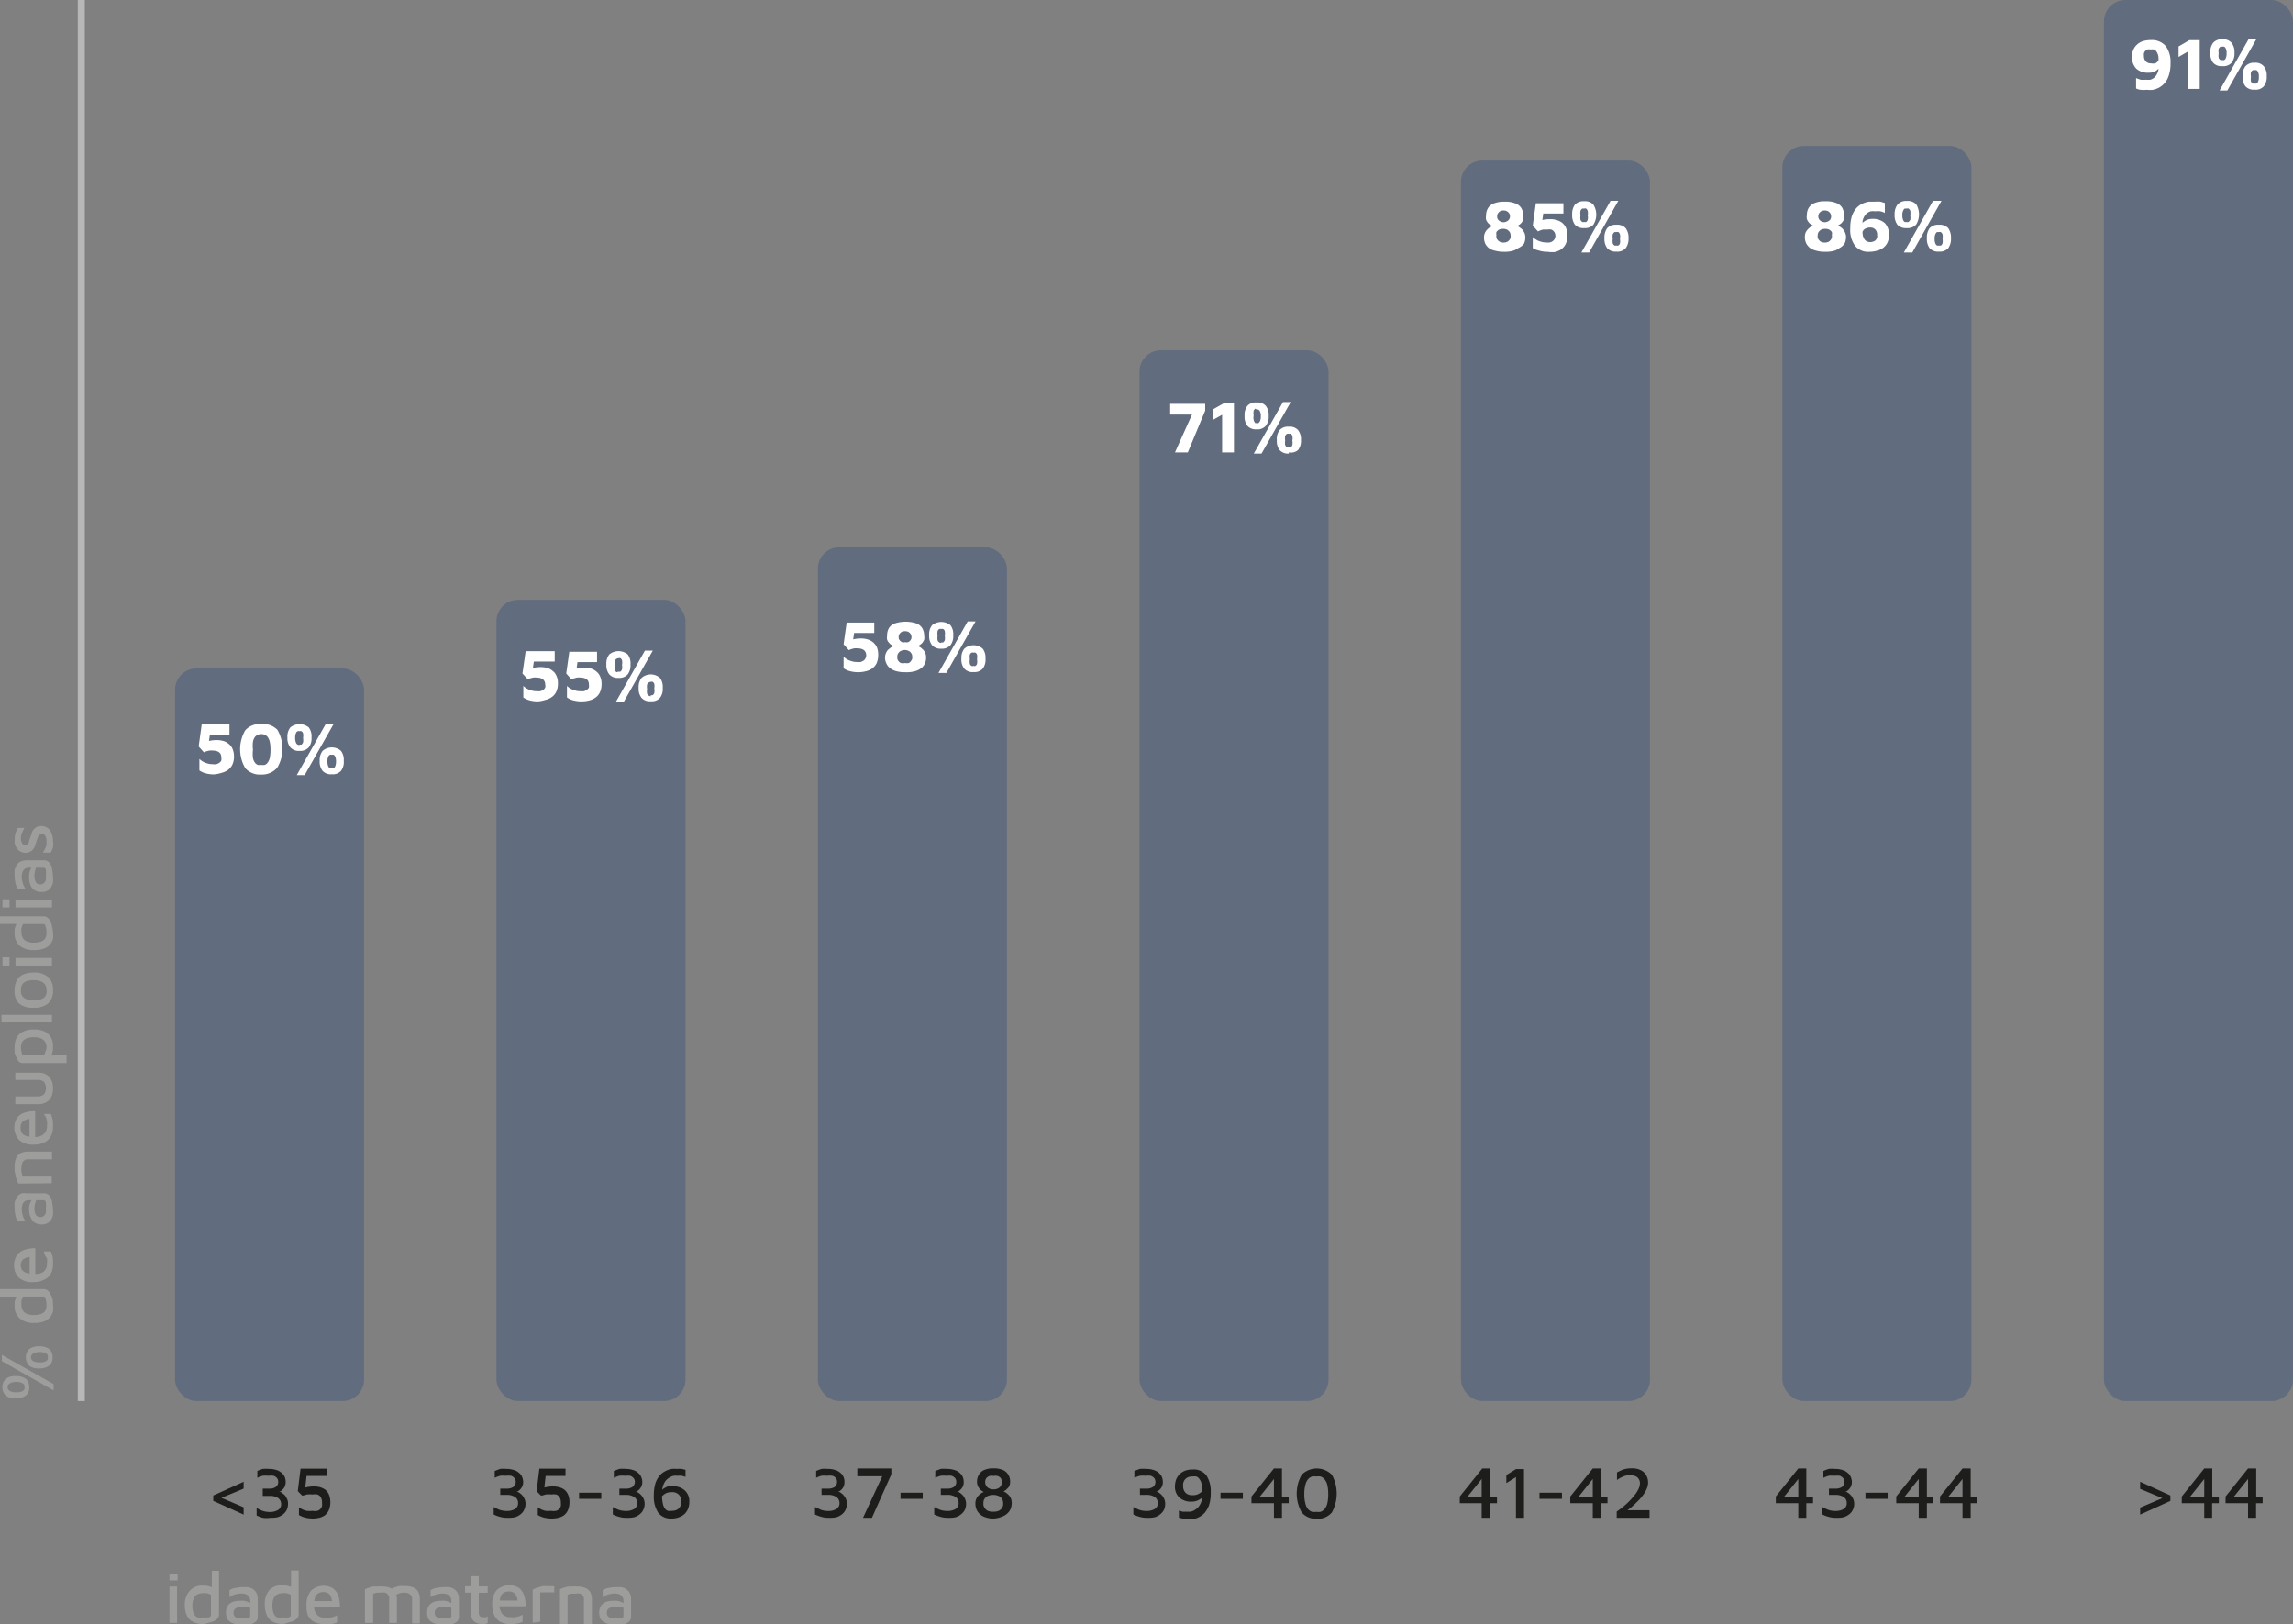<svg xmlns="http://www.w3.org/2000/svg" viewBox="0 0 157.08 111.28"><rect x="0" y="0" width="157.08" height="111.28" fill="#808080" stroke="none"/><defs><style>.cls-1{fill:#616c7e;}.cls-2{fill:#b7b7b7;}.cls-3{fill:#1d1d1b;}.cls-4{fill:#9d9d9c;}.cls-5{fill:#fff;}</style></defs><g id="Camada_2" data-name="Camada 2"><g id="Camada_1-2" data-name="Camada 1"><rect class="cls-1" x="11.99" y="45.8" width="12.95" height="50.2" rx="1.47"></rect><rect class="cls-2" x="5.33" width="0.48" height="96"></rect><rect class="cls-1" x="34.01" y="41.1" width="12.95" height="54.9" rx="1.47"></rect><rect class="cls-1" x="56.03" y="37.5" width="12.95" height="58.5" rx="1.47"></rect><rect class="cls-1" x="78.06" y="24" width="12.95" height="72" rx="1.47"></rect><rect class="cls-1" x="100.08" y="11" width="12.95" height="85" rx="1.47"></rect><rect class="cls-1" x="122.1" y="10" width="12.95" height="86" rx="1.47"></rect><rect class="cls-1" x="144.13" width="12.95" height="96" rx="1.47"></rect><path class="cls-3" d="M16.69,103.78l-2.08-.94v-.37l2.08-.94V102l-1.52.63,1.52.65Z"></path><path class="cls-3" d="M18.51,104A1.7,1.7,0,0,1,18,104a2.61,2.61,0,0,1-.42-.16v-.51a3.71,3.71,0,0,0,.4.19,1.53,1.53,0,0,0,.49.08,1.06,1.06,0,0,0,.58-.14.44.44,0,0,0,.21-.4.5.5,0,0,0-.2-.41,1,1,0,0,0-.61-.15H18V102h.43a.76.76,0,0,0,.47-.12.41.41,0,0,0,.16-.34.42.42,0,0,0-.08-.26.6.6,0,0,0-.24-.16,1.25,1.25,0,0,0-.36,0,1.6,1.6,0,0,0-.39,0,1.78,1.78,0,0,0-.36.14v-.47a2.61,2.61,0,0,1,.37-.14,2,2,0,0,1,.43,0,1.49,1.49,0,0,1,.49.07.89.89,0,0,1,.36.19.74.74,0,0,1,.22.28.86.86,0,0,1,.07.36.65.65,0,0,1-.06.29.46.46,0,0,1-.14.21.58.58,0,0,1-.15.13l-.1,0,.14.07.21.16a.91.91,0,0,1,.18.27.68.68,0,0,1,.08.36,1,1,0,0,1-.08.4,1,1,0,0,1-.24.31,1.17,1.17,0,0,1-.4.21A2.06,2.06,0,0,1,18.51,104Z"></path><path class="cls-3" d="M21.45,104.05a2.34,2.34,0,0,1-.57-.07,1.71,1.71,0,0,1-.4-.17v-.53l.21.13a1.58,1.58,0,0,0,.31.11,1.64,1.64,0,0,0,.4,0,.84.84,0,0,0,.34,0,.44.44,0,0,0,.22-.14.5.5,0,0,0,.1-.19.89.89,0,0,0,0-.22.7.7,0,0,0-.09-.39.43.43,0,0,0-.24-.18,1.12,1.12,0,0,0-.32,0,2.09,2.09,0,0,0-.38,0l-.24.07-.1,0-.29-.3.19-1.54h1.79v.5H21l-.11,1-.43,0a1.46,1.46,0,0,1,.47-.21,2.25,2.25,0,0,1,.6-.07,1.74,1.74,0,0,1,.39.05,1.19,1.19,0,0,1,.36.17.85.85,0,0,1,.25.33,1.35,1.35,0,0,1,.1.53,1.3,1.3,0,0,1-.11.56.91.91,0,0,1-.27.34,1.13,1.13,0,0,1-.39.17A2.1,2.1,0,0,1,21.45,104.05Z"></path><path class="cls-4" d="M11.61,108.29v-.47h.56v.47Zm0,2.91v-2.49h.52v2.49Z"></path><path class="cls-4" d="M13.9,111.28a1.63,1.63,0,0,1-.45-.06,1.16,1.16,0,0,1-.4-.2,1,1,0,0,1-.29-.42,1.84,1.84,0,0,1-.1-.68A1.37,1.37,0,0,1,13,109a1.07,1.07,0,0,1,.88-.35l.23,0a1.74,1.74,0,0,1,.29.07.9.9,0,0,1,.24.12l-.13.18v-1.39H15v3a.45.45,0,0,1-.1.27.88.88,0,0,1-.26.19,1.79,1.79,0,0,1-.35.1A1.55,1.55,0,0,1,13.9,111.28Zm0-.46a1.48,1.48,0,0,0,.39,0c.1,0,.16-.09.16-.15v-1.39a1,1,0,0,0-.28-.11,1,1,0,0,0-.28,0,.79.79,0,0,0-.4.1.56.56,0,0,0-.23.29,1.19,1.19,0,0,0-.08.46,1.58,1.58,0,0,0,.06.45.57.57,0,0,0,.22.32A.7.7,0,0,0,13.91,110.82Z"></path><path class="cls-4" d="M16.5,111.28a1.5,1.5,0,0,1-.37,0,1,1,0,0,1-.33-.13.69.69,0,0,1-.24-.24,1,1,0,0,1-.08-.4.83.83,0,0,1,.11-.46.68.68,0,0,1,.31-.27,1.22,1.22,0,0,1,.49-.09,1.72,1.72,0,0,1,.34,0,1,1,0,0,1,.28.09,1,1,0,0,1,.21.11l.05.35a1.13,1.13,0,0,0-.29-.13,1.75,1.75,0,0,0-.4,0,.78.78,0,0,0-.44.1.34.34,0,0,0-.14.3.32.32,0,0,0,.08.24.6.6,0,0,0,.21.14,1.26,1.26,0,0,0,.27,0,2.19,2.19,0,0,0,.44,0,.18.18,0,0,0,.14-.19v-1a.47.47,0,0,0-.16-.38.7.7,0,0,0-.46-.13,1.68,1.68,0,0,0-.43.07,1.07,1.07,0,0,0-.37.19v-.49a.93.93,0,0,1,.4-.15,2.6,2.6,0,0,1,.56-.06l.28,0a.92.92,0,0,1,.27.08.82.82,0,0,1,.22.16.76.76,0,0,1,.15.23.88.88,0,0,1,.06.33v1.2a.45.45,0,0,1-.16.38.78.78,0,0,1-.41.18A3.42,3.42,0,0,1,16.5,111.28Z"></path><path class="cls-4" d="M19.38,111.28a1.74,1.74,0,0,1-.45-.06,1.16,1.16,0,0,1-.4-.2,1,1,0,0,1-.28-.42,1.82,1.82,0,0,1-.11-.68,1.43,1.43,0,0,1,.29-.94,1.09,1.09,0,0,1,.88-.35l.24,0a1.64,1.64,0,0,1,.28.07.83.83,0,0,1,.25.12l-.14.18v-1.39h.52v3a.39.39,0,0,1-.1.27.82.82,0,0,1-.25.19,2,2,0,0,1-.35.1A1.69,1.69,0,0,1,19.38,111.28Zm0-.46a1.4,1.4,0,0,0,.38,0c.11,0,.16-.09.16-.15v-1.39a1,1,0,0,0-.27-.11,1,1,0,0,0-.28,0,.83.83,0,0,0-.41.1.61.61,0,0,0-.23.29,1.2,1.2,0,0,0-.07.46,1.58,1.58,0,0,0,.06.45.6.6,0,0,0,.21.32A.75.75,0,0,0,19.4,110.82Z"></path><path class="cls-4" d="M22.16,111.28a1.36,1.36,0,0,1-.65-.15,1,1,0,0,1-.42-.45A1.68,1.68,0,0,1,21,110a1.46,1.46,0,0,1,.3-1,1.27,1.27,0,0,1,1.52-.16,1.08,1.08,0,0,1,.36.51,2.37,2.37,0,0,1,.11.75h-2v-.39h1.59l-.13.12a.93.93,0,0,0-.16-.56.55.55,0,0,0-.45-.18.59.59,0,0,0-.34.09.46.46,0,0,0-.22.28,1.86,1.86,0,0,0-.07.54.94.94,0,0,0,.2.64.74.74,0,0,0,.57.21,1.66,1.66,0,0,0,.32,0l.27-.07.22-.1v.49a2.09,2.09,0,0,1-.4.12A2.46,2.46,0,0,1,22.16,111.28Z"></path><path class="cls-4" d="M27.19,109.54v1.66h-.53v-1.59a1.1,1.1,0,0,0,0-.18.46.46,0,0,0-.27-.3.84.84,0,0,0-.3,0l-.27,0-.26.07v2H25v-2.3a1.45,1.45,0,0,1,.25-.1,2.46,2.46,0,0,1,.29-.09l.32,0a1.62,1.62,0,0,1,.31,0,1.35,1.35,0,0,1,.57.1.63.63,0,0,1,.33.29A1.13,1.13,0,0,1,27.19,109.54Zm-.6-.51a1.38,1.38,0,0,1,.35-.22,2.67,2.67,0,0,1,.4-.13,1.9,1.9,0,0,1,.41,0,1.35,1.35,0,0,1,.57.1.63.63,0,0,1,.33.29,1.13,1.13,0,0,1,.11.51v1.66h-.53v-1.59a1.1,1.1,0,0,0,0-.18.46.46,0,0,0-.27-.3,1,1,0,0,0-.57,0,1.23,1.23,0,0,0-.26.12Z"></path><path class="cls-4" d="M30.28,111.28a1.5,1.5,0,0,1-.37,0,1,1,0,0,1-.33-.13.69.69,0,0,1-.24-.24,1,1,0,0,1-.08-.4.83.83,0,0,1,.11-.46.63.63,0,0,1,.31-.27,1.22,1.22,0,0,1,.49-.09,1.72,1.72,0,0,1,.34,0,1,1,0,0,1,.28.09,1,1,0,0,1,.21.11l.05.35a1.13,1.13,0,0,0-.29-.13,1.75,1.75,0,0,0-.4,0,.78.78,0,0,0-.44.1.34.34,0,0,0-.14.3.32.32,0,0,0,.08.24.6.6,0,0,0,.21.14,1.26,1.26,0,0,0,.27,0,2.19,2.19,0,0,0,.44,0,.18.18,0,0,0,.14-.19v-1a.47.47,0,0,0-.16-.38.7.7,0,0,0-.46-.13,1.68,1.68,0,0,0-.43.07,1.07,1.07,0,0,0-.37.19v-.49a.93.93,0,0,1,.4-.15,2.6,2.6,0,0,1,.56-.06l.28,0a.92.92,0,0,1,.27.08.82.82,0,0,1,.22.16.76.76,0,0,1,.15.23.88.88,0,0,1,.06.33v1.2a.45.45,0,0,1-.16.38.82.82,0,0,1-.41.18A3.42,3.42,0,0,1,30.28,111.28Z"></path><path class="cls-4" d="M33,111.27a.77.77,0,0,1-.54-.18.69.69,0,0,1-.2-.53v-1.43h-.4v-.44h.4V108h.54v.7h.61v.44h-.61v1.32a.49.49,0,0,0,.06.27.31.31,0,0,0,.24.08.52.52,0,0,0,.17,0,.35.35,0,0,0,.14-.06v.47l-.2.06Z"></path><path class="cls-4" d="M34.93,111.28a1.36,1.36,0,0,1-.65-.15,1,1,0,0,1-.42-.45,1.68,1.68,0,0,1-.14-.72,1.46,1.46,0,0,1,.3-1,1.27,1.27,0,0,1,1.52-.16,1.08,1.08,0,0,1,.36.51,2.37,2.37,0,0,1,.11.75H34v-.39h1.59l-.13.12a.93.93,0,0,0-.16-.56.55.55,0,0,0-.45-.18.59.59,0,0,0-.34.09.46.46,0,0,0-.22.28,1.86,1.86,0,0,0-.07.54.94.94,0,0,0,.2.64.74.74,0,0,0,.57.21,1.66,1.66,0,0,0,.32,0l.27-.07.22-.1v.49a2.09,2.09,0,0,1-.4.12A2.46,2.46,0,0,1,34.93,111.28Z"></path><path class="cls-4" d="M36.49,111.2v-2.28l.24-.11.41-.12a2.63,2.63,0,0,1,.49,0,.59.59,0,0,1,.2,0l.14,0v.42l-.24,0h-.25l-.25,0-.22,0v2Z"></path><path class="cls-4" d="M38.36,108.9a1.33,1.33,0,0,1,.24-.1l.3-.09.31,0a1.67,1.67,0,0,1,.31,0,1.37,1.37,0,0,1,.58.1.69.69,0,0,1,.34.29,1.13,1.13,0,0,1,.11.51v1.66H40v-1.59a1.1,1.1,0,0,0,0-.18.46.46,0,0,0-.27-.3.84.84,0,0,0-.3,0l-.28,0-.27.07v2h-.52Z"></path><path class="cls-4" d="M42.07,111.28a1.5,1.5,0,0,1-.37,0,1,1,0,0,1-.33-.13.69.69,0,0,1-.24-.24,1,1,0,0,1-.08-.4.83.83,0,0,1,.11-.46.63.63,0,0,1,.31-.27,1.22,1.22,0,0,1,.49-.09,1.72,1.72,0,0,1,.34,0,1,1,0,0,1,.28.09,1,1,0,0,1,.21.11l.05.35a1.13,1.13,0,0,0-.29-.13,1.75,1.75,0,0,0-.4,0,.78.78,0,0,0-.44.1.34.34,0,0,0-.14.3.32.32,0,0,0,.08.24.6.6,0,0,0,.21.14,1.26,1.26,0,0,0,.27,0,2.19,2.19,0,0,0,.44,0,.18.18,0,0,0,.14-.19v-1a.47.47,0,0,0-.16-.38.7.7,0,0,0-.46-.13,1.68,1.68,0,0,0-.43.07,1.07,1.07,0,0,0-.37.19v-.49a.93.93,0,0,1,.4-.15,2.6,2.6,0,0,1,.56-.06l.28,0a.92.92,0,0,1,.27.08.82.82,0,0,1,.22.16.76.76,0,0,1,.15.23.88.88,0,0,1,.06.33v1.2a.45.45,0,0,1-.16.38.82.82,0,0,1-.41.18A3.42,3.42,0,0,1,42.07,111.28Z"></path><path class="cls-4" d="M3.67,95.27l-3.54-2v-.43l3.54,2ZM2,95.05a.69.69,0,0,1-.23.57,1.07,1.07,0,0,1-.69.19,1,1,0,0,1-.69-.19.82.82,0,0,1,0-1.14,1.09,1.09,0,0,1,.69-.19,1.13,1.13,0,0,1,.69.19A.69.69,0,0,1,2,95.05Zm-.33,0a.34.34,0,0,0,0-.15.35.35,0,0,0-.17-.14.88.88,0,0,0-.38-.07,1,1,0,0,0-.39.07.41.41,0,0,0-.17.14.3.3,0,0,0,0,.3.41.41,0,0,0,.17.14,1,1,0,0,0,.39.06.91.91,0,0,0,.38-.06.35.35,0,0,0,.17-.14A.34.34,0,0,0,1.68,95.05ZM3.6,93a.69.69,0,0,1-.23.57,1.07,1.07,0,0,1-.69.19A1,1,0,0,1,2,93.58a.82.82,0,0,1,0-1.14,1.09,1.09,0,0,1,.69-.19,1.13,1.13,0,0,1,.69.19A.69.69,0,0,1,3.6,93Zm-.33,0a.34.34,0,0,0,0-.15.35.35,0,0,0-.17-.14.88.88,0,0,0-.38-.07,1,1,0,0,0-.39.07.41.41,0,0,0-.17.14.3.3,0,0,0,0,.3.41.41,0,0,0,.17.14,1,1,0,0,0,.39.06.91.91,0,0,0,.38-.06.35.35,0,0,0,.17-.14A.34.34,0,0,0,3.27,93Z"></path><path class="cls-4" d="M3.63,89.41a1.64,1.64,0,0,1,0,.45,1,1,0,0,1-.21.4,1,1,0,0,1-.41.29,1.94,1.94,0,0,1-.69.1,1.39,1.39,0,0,1-.94-.29A1.07,1.07,0,0,1,1,89.48c0-.06,0-.14,0-.23s.05-.19.08-.29a.9.9,0,0,1,.12-.24l.17.13H0v-.52H3a.41.41,0,0,1,.27.1.73.73,0,0,1,.19.26A1.3,1.3,0,0,1,3.6,89,2.4,2.4,0,0,1,3.63,89.41Zm-.45,0A1.14,1.14,0,0,0,3.12,89c0-.1-.08-.16-.14-.16H1.58a1.36,1.36,0,0,0-.11.28,1.41,1.41,0,0,0,0,.28.7.7,0,0,0,.1.4.53.53,0,0,0,.28.23,1.26,1.26,0,0,0,.46.08,1.65,1.65,0,0,0,.46-.06.6.6,0,0,0,.32-.22A.7.7,0,0,0,3.18,89.4Z"></path><path class="cls-4" d="M3.63,86.64a1.29,1.29,0,0,1-.15.64A1,1,0,0,1,3,87.7a1.59,1.59,0,0,1-.72.15,1.38,1.38,0,0,1-1-.31A1.26,1.26,0,0,1,1.17,86a1,1,0,0,1,.5-.36,2.19,2.19,0,0,1,.75-.11v2l-.39,0V86l.13.12a1,1,0,0,0-.56.16.56.56,0,0,0-.18.46A.71.71,0,0,0,1.5,87a.56.56,0,0,0,.28.21,1.57,1.57,0,0,0,.54.07A.92.92,0,0,0,3,87.13a.72.72,0,0,0,.22-.58,1.55,1.55,0,0,0,0-.31A2.29,2.29,0,0,0,3.07,86,2.2,2.2,0,0,0,3,85.75h.48a2.23,2.23,0,0,1,.13.39A2.6,2.6,0,0,1,3.63,86.64Z"></path><path class="cls-4" d="M3.63,82.87a2.34,2.34,0,0,1,0,.38,1.2,1.2,0,0,1-.13.33.62.62,0,0,1-.25.23.75.75,0,0,1-.39.09.89.89,0,0,1-.46-.11.66.66,0,0,1-.27-.32A1.19,1.19,0,0,1,2,83a1.79,1.79,0,0,1,0-.34,1.73,1.73,0,0,1,.08-.27,2,2,0,0,1,.12-.21l.34-.06a1,1,0,0,0-.12.3,1.29,1.29,0,0,0-.06.4.83.83,0,0,0,.1.43.34.34,0,0,0,.3.15.35.35,0,0,0,.25-.09.44.44,0,0,0,.13-.21.77.77,0,0,0,0-.27,1.55,1.55,0,0,0,0-.43A.17.17,0,0,0,3,82.24H2a.45.45,0,0,0-.39.16.75.75,0,0,0-.12.45,1.39,1.39,0,0,0,.07.44,1,1,0,0,0,.18.37H1.2a1.27,1.27,0,0,1-.15-.41A2.51,2.51,0,0,1,1,82.7a1.33,1.33,0,0,1,0-.28,1.07,1.07,0,0,1,.09-.27.86.86,0,0,1,.15-.22.78.78,0,0,1,.24-.16,1,1,0,0,1,.33,0H3a.49.49,0,0,1,.38.15.82.82,0,0,1,.18.41A3.57,3.57,0,0,1,3.63,82.87Z"></path><path class="cls-4" d="M1.25,81.1c0-.07-.07-.15-.1-.24a2.17,2.17,0,0,1-.08-.3L1,80.25c0-.11,0-.21,0-.31a1.55,1.55,0,0,1,.1-.58.77.77,0,0,1,.3-.34,1.13,1.13,0,0,1,.51-.11H3.56v.53H2l-.19,0a.56.56,0,0,0-.17.09.41.41,0,0,0-.12.18.85.85,0,0,0-.05.3,1.33,1.33,0,0,0,0,.28,1.76,1.76,0,0,0,.07.27h2v.52Z"></path><path class="cls-4" d="M3.63,77.22a1.29,1.29,0,0,1-.15.64,1,1,0,0,1-.44.42,1.59,1.59,0,0,1-.72.15,1.38,1.38,0,0,1-1-.31,1.26,1.26,0,0,1-.16-1.51,1,1,0,0,1,.5-.36,2.19,2.19,0,0,1,.75-.11v2l-.39,0V76.54l.13.12a1,1,0,0,0-.56.16.56.56,0,0,0-.18.46.71.71,0,0,0,.08.34.56.56,0,0,0,.28.21,1.57,1.57,0,0,0,.54.07A.92.92,0,0,0,3,77.71a.72.72,0,0,0,.22-.58,1.55,1.55,0,0,0,0-.31,2.29,2.29,0,0,0-.08-.28A2.2,2.2,0,0,0,3,76.33h.48a2.23,2.23,0,0,1,.13.39A2.6,2.6,0,0,1,3.63,77.22Z"></path><path class="cls-4" d="M3.63,74.55a1.32,1.32,0,0,1-.11.59.79.79,0,0,1-.34.38,1.06,1.06,0,0,1-.56.14H1.05v-.53h1.5A.65.65,0,0,0,3,75a.72.72,0,0,0,0-.88A.65.65,0,0,0,2.55,74H1.05v-.5H2.62a1,1,0,0,1,.76.29A1.16,1.16,0,0,1,3.63,74.55Z"></path><path class="cls-4" d="M3.63,71.7c0,.06,0,.14,0,.23a2.29,2.29,0,0,1-.07.28.84.84,0,0,1-.13.25l-.17-.14H4.56v.52h-3a.39.39,0,0,1-.26-.09.68.68,0,0,1-.16-.26A1.79,1.79,0,0,1,1,72.14a2.56,2.56,0,0,1,0-.39,1.54,1.54,0,0,1,.12-.61,1,1,0,0,1,.43-.44,1.69,1.69,0,0,1,.81-.16,1.62,1.62,0,0,1,.68.13,1,1,0,0,1,.44.4A1.14,1.14,0,0,1,3.63,71.7Zm-.44.09a.72.72,0,0,0-.1-.4.7.7,0,0,0-.29-.24,1.26,1.26,0,0,0-.46-.08,1.65,1.65,0,0,0-.46.06.64.64,0,0,0-.32.21.67.67,0,0,0-.12.43,1.09,1.09,0,0,0,.06.4q0,.15.15.15H3a.85.85,0,0,0,.11-.26A.84.84,0,0,0,3.19,71.79Z"></path><path class="cls-4" d="M3.56,69.54v.52H.1v-.52Z"></path><path class="cls-4" d="M3.63,67.85a1.13,1.13,0,0,1-.34.91,1.46,1.46,0,0,1-1,.29,1.4,1.4,0,0,1-1-.3A1.2,1.2,0,0,1,1,67.86a1.41,1.41,0,0,1,.15-.69.93.93,0,0,1,.45-.4,1.87,1.87,0,0,1,.71-.13,1.42,1.42,0,0,1,1,.32A1.13,1.13,0,0,1,3.63,67.85Zm-.44,0a.68.68,0,0,0-.11-.4.68.68,0,0,0-.32-.22,1.53,1.53,0,0,0-.46-.07,1.62,1.62,0,0,0-.48.07.55.55,0,0,0-.29.22.7.7,0,0,0-.1.4.68.68,0,0,0,.1.4.57.57,0,0,0,.3.22,1.63,1.63,0,0,0,.47.06A1.18,1.18,0,0,0,3,68.38.58.58,0,0,0,3.19,67.85Z"></path><path class="cls-4" d="M.65,66.16H.17V65.6H.65Zm2.91,0H1.06v-.52h2.5Z"></path><path class="cls-4" d="M3.63,63.87a1.75,1.75,0,0,1,0,.46,1.06,1.06,0,0,1-.21.39A.9.9,0,0,1,3,65a1.94,1.94,0,0,1-.69.1,1.44,1.44,0,0,1-.94-.28A1.1,1.1,0,0,1,1,63.94c0-.06,0-.14,0-.23s.05-.19.08-.29a.9.9,0,0,1,.12-.24l.17.13H0v-.52H3a.41.41,0,0,1,.27.1.73.73,0,0,1,.19.26,1.3,1.3,0,0,1,.11.35A2.4,2.4,0,0,1,3.63,63.87Zm-.45,0a1.14,1.14,0,0,0-.06-.39c0-.1-.08-.16-.14-.16H1.58a1.36,1.36,0,0,0-.11.28,1.41,1.41,0,0,0,0,.28.7.7,0,0,0,.1.4.53.53,0,0,0,.28.23,1.08,1.08,0,0,0,.46.08,1.65,1.65,0,0,0,.46-.06.6.6,0,0,0,.32-.22A.7.7,0,0,0,3.18,63.86Z"></path><path class="cls-4" d="M.65,62.18H.17v-.56H.65Zm2.91,0H1.06v-.52h2.5Z"></path><path class="cls-4" d="M3.63,60.1a2.31,2.31,0,0,1,0,.37,1.2,1.2,0,0,1-.13.33.62.62,0,0,1-.25.23.75.75,0,0,1-.39.09A.89.89,0,0,1,2.37,61a.66.66,0,0,1-.27-.32A1.19,1.19,0,0,1,2,60.2a1.79,1.79,0,0,1,0-.34,1.73,1.73,0,0,1,.08-.27,2,2,0,0,1,.12-.21l.34-.05a.87.87,0,0,0-.12.29,1.29,1.29,0,0,0-.06.4.83.83,0,0,0,.1.43.34.34,0,0,0,.3.15.35.35,0,0,0,.25-.09.44.44,0,0,0,.13-.21.77.77,0,0,0,0-.27,1.55,1.55,0,0,0,0-.43A.17.17,0,0,0,3,59.46H2a.45.45,0,0,0-.39.16.76.76,0,0,0-.12.46,1.38,1.38,0,0,0,.07.43,1,1,0,0,0,.18.37H1.2a1.27,1.27,0,0,1-.15-.41A2.51,2.51,0,0,1,1,59.92a1.33,1.33,0,0,1,0-.28,1.07,1.07,0,0,1,.09-.27.86.86,0,0,1,.15-.22A.78.78,0,0,1,1.5,59a1,1,0,0,1,.33-.05H3a.49.49,0,0,1,.38.15.82.82,0,0,1,.18.41A3.62,3.62,0,0,1,3.63,60.1Z"></path><path class="cls-4" d="M3.63,57.6a1.58,1.58,0,0,1,0,.46,2.75,2.75,0,0,1-.15.36H2.94l.14-.25a1.17,1.17,0,0,0,.1-.26,1.48,1.48,0,0,0,0-.31.57.57,0,0,0-.09-.34.26.26,0,0,0-.22-.12.22.22,0,0,0-.18.08.68.68,0,0,0-.11.19l-.09.25a2.76,2.76,0,0,1-.08.27,1,1,0,0,1-.13.25.55.55,0,0,1-.22.18.61.61,0,0,1-.32.07.65.65,0,0,1-.35-.09.64.64,0,0,1-.24-.22,1,1,0,0,1-.14-.3,1.24,1.24,0,0,1,0-.33,1.27,1.27,0,0,1,.06-.43,2.41,2.41,0,0,1,.15-.33h.45l-.17.34a1.06,1.06,0,0,0-.07.37.67.67,0,0,0,.08.33.23.23,0,0,0,.21.13.25.25,0,0,0,.19-.07A.5.5,0,0,0,2,57.63c0-.08.05-.17.08-.26l.08-.26a1.15,1.15,0,0,1,.12-.25.91.91,0,0,1,.21-.18.68.68,0,0,1,.34-.08.81.81,0,0,1,.46.15.79.79,0,0,1,.25.37A1.34,1.34,0,0,1,3.63,57.6Z"></path><path class="cls-3" d="M34.75,104a1.61,1.61,0,0,1-.51-.07,2,2,0,0,1-.42-.16v-.51a3,3,0,0,0,.4.19,1.46,1.46,0,0,0,.48.08,1.07,1.07,0,0,0,.59-.14.45.45,0,0,0,.2-.4.47.47,0,0,0-.2-.41,1,1,0,0,0-.61-.15h-.41V102h.43a.78.78,0,0,0,.47-.12.44.44,0,0,0,.16-.34.37.37,0,0,0-.09-.26.5.5,0,0,0-.23-.16,1.38,1.38,0,0,0-.37,0,1.58,1.58,0,0,0-.38,0,2.13,2.13,0,0,0-.37.14v-.47l.37-.14a2,2,0,0,1,.44,0,1.43,1.43,0,0,1,.48.07.78.78,0,0,1,.36.19.66.66,0,0,1,.22.28.86.86,0,0,1,.08.36.65.65,0,0,1-.06.29.7.7,0,0,1-.14.21.83.83,0,0,1-.16.13l-.1,0a.59.59,0,0,1,.14.07,1,1,0,0,1,.21.16.77.77,0,0,1,.19.27.8.8,0,0,1,.08.36.87.87,0,0,1-.09.4.79.79,0,0,1-.24.31,1.12,1.12,0,0,1-.39.21A2.13,2.13,0,0,1,34.75,104Z"></path><path class="cls-3" d="M37.81,104.05a2.34,2.34,0,0,1-.57-.07,1.71,1.71,0,0,1-.4-.17v-.53l.21.13a1.58,1.58,0,0,0,.31.11,1.64,1.64,0,0,0,.4,0,.84.84,0,0,0,.34,0,.44.44,0,0,0,.22-.14.5.5,0,0,0,.1-.19.89.89,0,0,0,0-.22.7.7,0,0,0-.09-.39.43.43,0,0,0-.24-.18,1.12,1.12,0,0,0-.32,0,2.09,2.09,0,0,0-.38,0l-.24.07-.1,0-.29-.3.19-1.54h1.79v.5H37.38l-.11,1-.43,0a1.46,1.46,0,0,1,.47-.21,2.25,2.25,0,0,1,.6-.07,1.74,1.74,0,0,1,.39.05,1.19,1.19,0,0,1,.36.17.85.85,0,0,1,.25.33,1.19,1.19,0,0,1,.1.53,1.3,1.3,0,0,1-.11.56.91.91,0,0,1-.27.34,1.13,1.13,0,0,1-.39.17A2,2,0,0,1,37.81,104.05Z"></path><path class="cls-3" d="M39.67,102.7v-.42h1.52v.42Z"></path><path class="cls-3" d="M42.91,104a1.61,1.61,0,0,1-.51-.07,2,2,0,0,1-.42-.16v-.51a3,3,0,0,0,.4.19,1.46,1.46,0,0,0,.48.08,1.07,1.07,0,0,0,.59-.14.45.45,0,0,0,.2-.4.47.47,0,0,0-.2-.41,1,1,0,0,0-.61-.15h-.41V102h.43a.78.78,0,0,0,.47-.12.44.44,0,0,0,.16-.34.37.37,0,0,0-.09-.26.5.5,0,0,0-.23-.16,1.38,1.38,0,0,0-.37,0,1.58,1.58,0,0,0-.38,0,2.13,2.13,0,0,0-.37.14v-.47l.37-.14a2,2,0,0,1,.44,0,1.43,1.43,0,0,1,.48.07.78.78,0,0,1,.36.19.66.66,0,0,1,.22.28.86.86,0,0,1,.08.36.65.65,0,0,1-.06.29.7.7,0,0,1-.14.21.83.83,0,0,1-.16.13l-.1,0a.59.59,0,0,1,.14.07,1,1,0,0,1,.21.16.93.93,0,0,1,.19.27.8.8,0,0,1,.08.36.87.87,0,0,1-.09.4.79.79,0,0,1-.24.31,1.12,1.12,0,0,1-.39.21A2.13,2.13,0,0,1,42.91,104Z"></path><path class="cls-3" d="M46,104.05a1.08,1.08,0,0,1-.91-.4,2,2,0,0,1-.3-1.18,2.9,2.9,0,0,1,.11-.84,1.73,1.73,0,0,1,.3-.54,1.35,1.35,0,0,1,.4-.3,1.42,1.42,0,0,1,.41-.14,1.71,1.71,0,0,1,.36,0,1.69,1.69,0,0,1,.33,0l.26.06v.48l-.25-.07a1.36,1.36,0,0,0-.29,0,1.47,1.47,0,0,0-.27,0,1,1,0,0,0-.29.12,1.05,1.05,0,0,0-.26.22,1.21,1.21,0,0,0-.18.36,1.6,1.6,0,0,0-.07.52,2.85,2.85,0,0,0,.05.64.92.92,0,0,0,.14.37.4.4,0,0,0,.22.17.76.76,0,0,0,.27,0,.78.78,0,0,0,.34-.07.59.59,0,0,0,.2-.18.85.85,0,0,0,.09-.22,1.54,1.54,0,0,0,0-.19.58.58,0,0,0-.17-.46.64.64,0,0,0-.47-.16,1,1,0,0,0-.36.06.72.72,0,0,0-.24.16.55.55,0,0,0-.14.18l-.07-.37a.6.6,0,0,1,.11-.14.93.93,0,0,1,.18-.16l.25-.13a1.14,1.14,0,0,1,.33,0,1.16,1.16,0,0,1,.84.29,1,1,0,0,1,.3.79,1.23,1.23,0,0,1-.07.42,1.13,1.13,0,0,1-.22.36,1,1,0,0,1-.39.25A1.34,1.34,0,0,1,46,104.05Z"></path><path class="cls-3" d="M56.76,104a1.59,1.59,0,0,1-.5-.07,2.41,2.41,0,0,1-.43-.16v-.51l.41.19a1.42,1.42,0,0,0,.48.08,1,1,0,0,0,.58-.14.44.44,0,0,0,.21-.4.5.5,0,0,0-.2-.41,1,1,0,0,0-.61-.15h-.42V102h.43a.81.81,0,0,0,.48-.12.43.43,0,0,0,.15-.34.37.37,0,0,0-.08-.26.48.48,0,0,0-.24-.16,1.25,1.25,0,0,0-.36,0,1.6,1.6,0,0,0-.39,0,1.78,1.78,0,0,0-.36.14v-.47a2.61,2.61,0,0,1,.37-.14,2,2,0,0,1,.43,0,1.45,1.45,0,0,1,.49.07.89.89,0,0,1,.36.19.74.74,0,0,1,.22.28.86.86,0,0,1,.07.36.84.84,0,0,1-.05.29.7.7,0,0,1-.14.21.83.83,0,0,1-.16.13l-.1,0a.59.59,0,0,1,.14.07,1.3,1.3,0,0,1,.21.16,1.17,1.17,0,0,1,.19.27.8.8,0,0,1,.07.36.87.87,0,0,1-.08.4.9.9,0,0,1-.24.31,1.22,1.22,0,0,1-.39.21A2.21,2.21,0,0,1,56.76,104Z"></path><path class="cls-3" d="M59.12,104l1.39-3,.07.15H58.73v-.53h2.33v.4L59.73,104Z"></path><path class="cls-3" d="M61.69,102.7v-.42h1.52v.42Z"></path><path class="cls-3" d="M64.93,104a1.7,1.7,0,0,1-.51-.07,2.3,2.3,0,0,1-.42-.16v-.51a3.71,3.71,0,0,0,.4.19,1.51,1.51,0,0,0,.48.08,1.07,1.07,0,0,0,.59-.14.45.45,0,0,0,.2-.4.49.49,0,0,0-.19-.41,1,1,0,0,0-.62-.15h-.41V102h.43a.76.76,0,0,0,.47-.12.41.41,0,0,0,.16-.34.42.42,0,0,0-.08-.26.6.6,0,0,0-.24-.16,1.38,1.38,0,0,0-.37,0,1.58,1.58,0,0,0-.38,0,2.13,2.13,0,0,0-.37.14v-.47l.37-.14a2.12,2.12,0,0,1,.44,0,1.53,1.53,0,0,1,.49.07.89.89,0,0,1,.36.19.85.85,0,0,1,.22.28,1,1,0,0,1,.07.36.65.65,0,0,1-.06.29.55.55,0,0,1-.14.21.81.81,0,0,1-.15.13l-.11,0,.15.07a1.27,1.27,0,0,1,.2.16.77.77,0,0,1,.19.27.8.8,0,0,1,.08.36,1,1,0,0,1-.08.4.93.93,0,0,1-.25.31,1,1,0,0,1-.39.21A2.06,2.06,0,0,1,64.93,104Z"></path><path class="cls-3" d="M68.06,104.05a1.53,1.53,0,0,1-.56-.09.94.94,0,0,1-.39-.23.87.87,0,0,1-.22-.32,1,1,0,0,1-.07-.38.74.74,0,0,1,.25-.59,1.25,1.25,0,0,1,.19-.15l.13-.06-.1-.06a.83.83,0,0,1-.16-.13.93.93,0,0,1-.14-.22.71.71,0,0,1-.06-.31.89.89,0,0,1,.12-.45.78.78,0,0,1,.36-.33,1.54,1.54,0,0,1,.65-.12,1.56,1.56,0,0,1,.66.12.78.78,0,0,1,.36.33.89.89,0,0,1,.12.45.76.76,0,0,1-.06.32A.55.55,0,0,1,69,102a.58.58,0,0,1-.15.13l-.1.06.12.06a1.25,1.25,0,0,1,.19.15.76.76,0,0,1,.18.24.91.91,0,0,1,.07.35,1.22,1.22,0,0,1-.07.38.87.87,0,0,1-.22.32,1,1,0,0,1-.38.23A1.64,1.64,0,0,1,68.06,104.05Zm0-.47a.9.9,0,0,0,.36-.06.74.74,0,0,0,.21-.17,1,1,0,0,0,.09-.21,1.28,1.28,0,0,0,0-.17.54.54,0,0,0-.08-.28.55.55,0,0,0-.23-.19,1,1,0,0,0-.37-.07,1,1,0,0,0-.36.07.49.49,0,0,0-.23.19.46.46,0,0,0-.08.28,1.28,1.28,0,0,0,0,.17.67.67,0,0,0,.1.21.58.58,0,0,0,.2.17A.88.88,0,0,0,68.06,103.58Zm0-1.53a.73.73,0,0,0,.3-.06.47.47,0,0,0,.2-.17.45.45,0,0,0,.07-.27.47.47,0,0,0-.08-.28.55.55,0,0,0-.22-.14.76.76,0,0,0-.27,0,.75.75,0,0,0-.26,0,.49.49,0,0,0-.22.14.41.41,0,0,0-.09.28.46.46,0,0,0,.08.27.47.47,0,0,0,.2.17A.68.68,0,0,0,68.06,102.05Z"></path><path class="cls-3" d="M78.57,104a1.7,1.7,0,0,1-.51-.07,2.61,2.61,0,0,1-.42-.16v-.51a3.71,3.71,0,0,0,.4.19,1.51,1.51,0,0,0,.48.08,1.07,1.07,0,0,0,.59-.14.43.43,0,0,0,.2-.4.49.49,0,0,0-.19-.41,1,1,0,0,0-.62-.15h-.41V102h.43a.76.76,0,0,0,.47-.12.41.41,0,0,0,.16-.34.42.42,0,0,0-.08-.26.6.6,0,0,0-.24-.16,1.32,1.32,0,0,0-.37,0,1.58,1.58,0,0,0-.38,0,2.13,2.13,0,0,0-.37.14v-.47l.37-.14a2.12,2.12,0,0,1,.44,0,1.53,1.53,0,0,1,.49.07.89.89,0,0,1,.36.19.85.85,0,0,1,.22.28,1,1,0,0,1,.07.36.65.65,0,0,1-.06.29.55.55,0,0,1-.14.21.81.81,0,0,1-.15.13l-.11,0,.15.07a1.27,1.27,0,0,1,.2.16.77.77,0,0,1,.19.27.8.8,0,0,1,.08.36,1,1,0,0,1-.08.4.93.93,0,0,1-.25.31,1,1,0,0,1-.39.21A2.06,2.06,0,0,1,78.57,104Z"></path><path class="cls-3" d="M81.35,104.05a1.72,1.72,0,0,1-.34,0l-.25-.06v-.49l.25.08.29,0,.26,0a.81.81,0,0,0,.29-.12,1.05,1.05,0,0,0,.26-.22,1.23,1.23,0,0,0,.19-.36,1.64,1.64,0,0,0,.07-.52,3.6,3.6,0,0,0-.05-.64.79.79,0,0,0-.15-.37.42.42,0,0,0-.22-.18.77.77,0,0,0-.27,0,.69.69,0,0,0-.34.07.59.59,0,0,0-.2.18.85.85,0,0,0-.09.22,1.41,1.41,0,0,0,0,.18.63.63,0,0,0,.17.47.65.65,0,0,0,.48.16.91.91,0,0,0,.35-.06,1.2,1.2,0,0,0,.25-.16.46.46,0,0,0,.13-.19l.08.38-.11.14a.77.77,0,0,1-.19.16,1,1,0,0,1-.57.17,1.18,1.18,0,0,1-.85-.28,1,1,0,0,1-.3-.79,1.42,1.42,0,0,1,.07-.42,1.13,1.13,0,0,1,.22-.36,1.16,1.16,0,0,1,.38-.26,1.45,1.45,0,0,1,.54-.09,1.09,1.09,0,0,1,.94.4,2,2,0,0,1,.3,1.18,2.59,2.59,0,0,1-.11.84,1.73,1.73,0,0,1-.3.54,1.36,1.36,0,0,1-.39.3,1.39,1.39,0,0,1-.42.14A1.56,1.56,0,0,1,81.35,104.05Z"></path><path class="cls-3" d="M83.61,102.7v-.42h1.53v.42Z"></path><path class="cls-3" d="M87.27,104v-1H85.73v-.46l1.54-1.92h.55v1.93h.46V103h-.46v1Zm-1-1.41h1v-1.25Z"></path><path class="cls-3" d="M90.17,104.06a1.23,1.23,0,0,1-1-.43,2.62,2.62,0,0,1,0-2.58,1.46,1.46,0,0,1,2.07,0,2.69,2.69,0,0,1,0,2.58A1.24,1.24,0,0,1,90.17,104.06Zm0-.47a1,1,0,0,0,.29,0,.62.62,0,0,0,.26-.17,1,1,0,0,0,.2-.38,2.76,2.76,0,0,0,.07-.66,2.89,2.89,0,0,0-.07-.66,1,1,0,0,0-.2-.38.62.62,0,0,0-.26-.17,1,1,0,0,0-.29,0,1,1,0,0,0-.29,0,.69.69,0,0,0-.26.17.85.85,0,0,0-.19.38,2.37,2.37,0,0,0-.08.66,2.27,2.27,0,0,0,.08.66.85.85,0,0,0,.19.38.69.69,0,0,0,.26.17A1,1,0,0,0,90.17,103.59Z"></path><path class="cls-3" d="M101.5,104v-1H100v-.46l1.54-1.92h.56v1.93h.45V103h-.45v1Zm-1-1.41h1v-1.25Z"></path><path class="cls-3" d="M103.85,104v-2.79l-.66.41v-.55l.66-.41h.55V104Z"></path><path class="cls-3" d="M105.46,102.7v-.42H107v.42Z"></path><path class="cls-3" d="M109.11,104v-1h-1.54v-.46l1.54-1.92h.56v1.93h.45V103h-.45v1Zm-1-1.41h1v-1.25Z"></path><path class="cls-3" d="M110.75,104v-.43c.11-.07.24-.17.38-.28a4.64,4.64,0,0,0,.42-.37,5.22,5.22,0,0,0,.39-.43,2.22,2.22,0,0,0,.29-.44.94.94,0,0,0,.11-.42.5.5,0,0,0-.07-.27.45.45,0,0,0-.21-.2,1,1,0,0,0-.41-.08,1.15,1.15,0,0,0-.5.11,2,2,0,0,0-.38.22v-.52a3.45,3.45,0,0,1,.43-.2,1.91,1.91,0,0,1,.57-.08,1.35,1.35,0,0,1,.64.13.86.86,0,0,1,.37.36,1,1,0,0,1,.12.49,1.11,1.11,0,0,1-.11.46,2.21,2.21,0,0,1-.28.45,3,3,0,0,1-.38.42,4.86,4.86,0,0,1-.41.38l-.38.3-.13-.12H113V104Z"></path><path class="cls-3" d="M123.19,104v-1h-1.54v-.46l1.54-1.92h.55v1.93h.46V103h-.46v1Zm-1-1.41h1v-1.25Z"></path><path class="cls-3" d="M125.77,104a1.61,1.61,0,0,1-.51-.07,2,2,0,0,1-.42-.16v-.51a3,3,0,0,0,.4.19,1.42,1.42,0,0,0,.48.08,1.09,1.09,0,0,0,.59-.14.45.45,0,0,0,.2-.4.47.47,0,0,0-.2-.41,1,1,0,0,0-.61-.15h-.41V102h.43a.78.78,0,0,0,.47-.12.44.44,0,0,0,.16-.34.37.37,0,0,0-.09-.26.5.5,0,0,0-.23-.16,1.38,1.38,0,0,0-.37,0,1.52,1.52,0,0,0-.38,0,1.86,1.86,0,0,0-.37.14v-.47a2.61,2.61,0,0,1,.37-.14,2,2,0,0,1,.44,0,1.43,1.43,0,0,1,.48.07.78.78,0,0,1,.36.19.66.66,0,0,1,.22.28.86.86,0,0,1,.08.36.65.65,0,0,1-.06.29.7.7,0,0,1-.14.21.83.83,0,0,1-.16.13l-.1,0a.59.59,0,0,1,.14.07,1,1,0,0,1,.21.16.93.93,0,0,1,.19.27.8.8,0,0,1,.08.36.87.87,0,0,1-.09.4.79.79,0,0,1-.24.31,1.22,1.22,0,0,1-.39.21A2.13,2.13,0,0,1,125.77,104Z"></path><path class="cls-3" d="M127.79,102.7v-.42h1.52v.42Z"></path><path class="cls-3" d="M131.44,104v-1H129.9v-.46l1.54-1.92H132v1.93h.45V103H132v1Zm-1-1.41h1v-1.25Z"></path><path class="cls-3" d="M134.44,104v-1H132.9v-.46l1.54-1.92H135v1.93h.46V103H135v1Zm-1-1.41h1v-1.25Z"></path><path class="cls-3" d="M146.61,103.78v-.48l1.52-.65-1.52-.63v-.49l2.07.94v.37Z"></path><path class="cls-3" d="M151,104v-1h-1.54v-.46l1.54-1.92h.55v1.93H152V103h-.46v1Zm-1-1.41h1v-1.25Z"></path><path class="cls-3" d="M154,104v-1h-1.54v-.46l1.54-1.92h.56v1.93H155V103h-.45v1Zm-1-1.41h1v-1.25Z"></path><path class="cls-5" d="M125,17.25a2.13,2.13,0,0,1-.6-.08,1.14,1.14,0,0,1-.43-.2,1,1,0,0,1-.25-.32,1.06,1.06,0,0,1-.08-.4,1,1,0,0,1,.05-.31.86.86,0,0,1,.15-.22.9.9,0,0,1,.18-.16l.18-.1-.14-.09a.52.52,0,0,1-.16-.14.72.72,0,0,1-.12-.21.59.59,0,0,1,0-.27.91.91,0,0,1,.14-.53.82.82,0,0,1,.42-.32,1.79,1.79,0,0,1,.71-.11,1.88,1.88,0,0,1,.72.11.86.86,0,0,1,.42.32,1,1,0,0,1,.13.53.77.77,0,0,1,0,.27.72.72,0,0,1-.12.21.52.52,0,0,1-.16.14l-.15.09a.58.58,0,0,1,.19.1.69.69,0,0,1,.18.16.68.68,0,0,1,.14.23.67.67,0,0,1,.06.3,1.06,1.06,0,0,1-.08.4A.88.88,0,0,1,126,17a1,1,0,0,1-.42.2A2.25,2.25,0,0,1,125,17.25Zm0-.63a.63.63,0,0,0,.26-.05.64.64,0,0,0,.15-.13.6.6,0,0,0,.08-.16.5.5,0,0,0,0-.17.54.54,0,0,0,0-.21.66.66,0,0,0-.17-.16.62.62,0,0,0-.29-.06.61.61,0,0,0-.28.06.66.66,0,0,0-.17.16.42.42,0,0,0-.06.21.51.51,0,0,0,0,.17.4.4,0,0,0,.08.16.49.49,0,0,0,.15.13A.62.62,0,0,0,125,16.62Zm0-1.39a.54.54,0,0,0,.21-.05.43.43,0,0,0,.17-.13.38.38,0,0,0,.06-.22.43.43,0,0,0-.06-.22.5.5,0,0,0-.15-.14.56.56,0,0,0-.23-.05.54.54,0,0,0-.22.05.54.54,0,0,0-.16.14.43.43,0,0,0-.06.22.38.38,0,0,0,.07.22.37.37,0,0,0,.17.13A.53.53,0,0,0,125,15.23Z"></path><path class="cls-5" d="M128.07,17.25a1.16,1.16,0,0,1-1-.42,1.84,1.84,0,0,1-.32-1.18,2.85,2.85,0,0,1,.11-.84,1.73,1.73,0,0,1,.3-.54,1.48,1.48,0,0,1,.41-.31,1.87,1.87,0,0,1,.44-.14l.39,0a2.63,2.63,0,0,1,.43,0l.29.09v.68a1.21,1.21,0,0,0-.3-.11,1.32,1.32,0,0,0-.36,0,1,1,0,0,0-.31,0,.73.73,0,0,0-.43.34,1,1,0,0,0-.12.3,1.53,1.53,0,0,0,0,.38,2.86,2.86,0,0,0,0,.56.79.79,0,0,0,.12.33.39.39,0,0,0,.17.15.59.59,0,0,0,.23.05.52.52,0,0,0,.23-.05.31.31,0,0,0,.16-.11.71.71,0,0,0,.08-.15.57.57,0,0,0,0-.18.49.49,0,0,0-.13-.38.46.46,0,0,0-.35-.13.65.65,0,0,0-.29.06.38.38,0,0,0-.19.16,1,1,0,0,0-.12.27l-.18-.34a1.71,1.71,0,0,1,.09-.22,1,1,0,0,1,.17-.25,1.15,1.15,0,0,1,.28-.19.86.86,0,0,1,.38-.08,1.23,1.23,0,0,1,.87.29,1.1,1.1,0,0,1,.28.83,1.12,1.12,0,0,1-.08.45,1,1,0,0,1-.69.59A1.8,1.8,0,0,1,128.07,17.25Z"></path><path class="cls-5" d="M130.61,15.63a.79.79,0,0,1-.63-.23,1.07,1.07,0,0,1-.19-.69A1.07,1.07,0,0,1,130,14a.79.79,0,0,1,.63-.23.8.8,0,0,1,.64.23,1.35,1.35,0,0,1,0,1.38A.8.8,0,0,1,130.61,15.63Zm0-.42a.2.2,0,0,0,.13,0s.08-.07.12-.14a.92.92,0,0,0,0-.32.83.83,0,0,0,0-.31.38.38,0,0,0-.12-.15.28.28,0,0,0-.13,0l-.13,0a.37.37,0,0,0-.11.15.64.64,0,0,0-.05.31.72.72,0,0,0,.05.32.27.27,0,0,0,.11.14A.24.24,0,0,0,130.61,15.21Zm-.19,2.09,2-3.54H133l-2,3.54Zm2.4-.06a.79.79,0,0,1-.63-.23,1.05,1.05,0,0,1-.19-.69,1.07,1.07,0,0,1,.19-.69.79.79,0,0,1,.63-.23.8.8,0,0,1,.64.23,1.13,1.13,0,0,1,.19.69,1.11,1.11,0,0,1-.19.69A.8.8,0,0,1,132.82,17.24Zm0-.42a.2.2,0,0,0,.13,0c.05,0,.08-.07.12-.14a.92.92,0,0,0,0-.32.83.83,0,0,0,0-.31.38.38,0,0,0-.12-.15.28.28,0,0,0-.13,0l-.13,0a.37.37,0,0,0-.11.15.64.64,0,0,0-.05.31.72.72,0,0,0,.05.32.27.27,0,0,0,.11.14A.24.24,0,0,0,132.82,16.82Z"></path><path class="cls-5" d="M147.06,6.15a1.8,1.8,0,0,1-.43,0,1,1,0,0,1-.3-.09V5.35l.31.11a1.79,1.79,0,0,0,.36,0,1.55,1.55,0,0,0,.31,0,.85.85,0,0,0,.25-.13.79.79,0,0,0,.18-.22,1,1,0,0,0,.12-.3,2.11,2.11,0,0,0,0-.38,4.06,4.06,0,0,0,0-.56.89.89,0,0,0-.12-.32.39.39,0,0,0-.18-.16.59.59,0,0,0-.23,0,.53.53,0,0,0-.23,0,.58.58,0,0,0-.15.11.35.35,0,0,0-.08.16.51.51,0,0,0,0,.17.53.53,0,0,0,.13.38.48.48,0,0,0,.35.13.79.79,0,0,0,.29,0,.47.47,0,0,0,.2-.17.66.66,0,0,0,.1-.27l.18.34a.79.79,0,0,1-.08.23,1.25,1.25,0,0,1-.18.24,1,1,0,0,1-.27.2.86.86,0,0,1-.38.07,1.18,1.18,0,0,1-.87-.28,1.14,1.14,0,0,1-.29-.84,1.08,1.08,0,0,1,.09-.44.9.9,0,0,1,.25-.36,1.07,1.07,0,0,1,.4-.24,2,2,0,0,1,.57-.08,1.27,1.27,0,0,1,1,.41,1.87,1.87,0,0,1,.33,1.19,2.47,2.47,0,0,1-.12.83,1.4,1.4,0,0,1-.7.85,1.6,1.6,0,0,1-.44.14A2,2,0,0,1,147.06,6.15Z"></path><path class="cls-5" d="M149.88,6.09V3.53l-.64.37V3.18l.74-.43h.71V6.09Z"></path><path class="cls-5" d="M152.24,4.53a.76.76,0,0,1-.63-.23,1,1,0,0,1-.19-.69,1,1,0,0,1,.19-.68.77.77,0,0,1,.63-.24.74.74,0,0,1,.63.24,1,1,0,0,1,.2.68,1,1,0,0,1-.2.69A.74.74,0,0,1,152.24,4.53Zm0-.42a.2.2,0,0,0,.13,0,.23.23,0,0,0,.11-.14.72.72,0,0,0,.05-.32.64.64,0,0,0-.05-.31.23.23,0,0,0-.11-.14.2.2,0,0,0-.13,0,.24.24,0,0,0-.13,0,.35.35,0,0,0-.12.14.83.83,0,0,0,0,.31.92.92,0,0,0,0,.32.35.35,0,0,0,.12.14A.24.24,0,0,0,152.24,4.11Zm-.19,2.09,2-3.54h.53l-2,3.54Zm2.4-.06a.76.76,0,0,1-.63-.23,1,1,0,0,1-.19-.69,1,1,0,0,1,.19-.68.77.77,0,0,1,.63-.24.74.74,0,0,1,.63.24,1,1,0,0,1,.2.68,1,1,0,0,1-.2.69A.74.74,0,0,1,154.45,6.14Zm0-.42a.2.2,0,0,0,.13,0,.23.23,0,0,0,.11-.14.69.69,0,0,0,.05-.32.64.64,0,0,0-.05-.31.23.23,0,0,0-.11-.14.2.2,0,0,0-.13,0,.24.24,0,0,0-.13,0,.35.35,0,0,0-.12.14.83.83,0,0,0,0,.31.89.89,0,0,0,0,.32.35.35,0,0,0,.12.14A.24.24,0,0,0,154.45,5.72Z"></path><path class="cls-5" d="M103,17.25a2.15,2.15,0,0,1-.61-.08A1,1,0,0,1,102,17a.88.88,0,0,1-.26-.32,1.06,1.06,0,0,1-.08-.4.75.75,0,0,1,.06-.31.64.64,0,0,1,.14-.22,1.29,1.29,0,0,1,.18-.16l.19-.1-.15-.09a.52.52,0,0,1-.16-.14.72.72,0,0,1-.12-.21.76.76,0,0,1,0-.27,1,1,0,0,1,.14-.53.82.82,0,0,1,.42-.32,1.88,1.88,0,0,1,.72-.11,1.79,1.79,0,0,1,.71.11.82.82,0,0,1,.42.32,1,1,0,0,1,.14.53.76.76,0,0,1,0,.27.72.72,0,0,1-.12.21.64.64,0,0,1-.15.14l-.15.09a.54.54,0,0,1,.18.1,1,1,0,0,1,.19.16,1.28,1.28,0,0,1,.14.23.85.85,0,0,1,.05.3,1.06,1.06,0,0,1-.08.4A1,1,0,0,1,104,17a1.14,1.14,0,0,1-.43.2A2.13,2.13,0,0,1,103,17.25Zm0-.63a.62.62,0,0,0,.25-.05.49.49,0,0,0,.15-.13.4.4,0,0,0,.08-.16.51.51,0,0,0,0-.17.42.42,0,0,0-.06-.21.66.66,0,0,0-.17-.16.61.61,0,0,0-.28-.06.62.62,0,0,0-.29.06.66.66,0,0,0-.17.16.54.54,0,0,0,0,.21.5.5,0,0,0,0,.17.4.4,0,0,0,.08.16.53.53,0,0,0,.16.13A.58.58,0,0,0,103,16.62Zm0-1.39a.46.46,0,0,0,.2-.05.43.43,0,0,0,.17-.13.38.38,0,0,0,.07-.22.43.43,0,0,0-.06-.22.54.54,0,0,0-.16-.14.54.54,0,0,0-.22-.05.56.56,0,0,0-.23.05.5.5,0,0,0-.15.14.43.43,0,0,0-.06.22.38.38,0,0,0,.06.22.43.43,0,0,0,.17.13A.54.54,0,0,0,103,15.23Z"></path><path class="cls-5" d="M106,17.25a1.89,1.89,0,0,1-.6-.09A1.25,1.25,0,0,1,105,17v-.75a1.4,1.4,0,0,0,.22.16,1,1,0,0,0,.31.14,1.09,1.09,0,0,0,.36.06.79.79,0,0,0,.28,0,.51.51,0,0,0,.21-.1.35.35,0,0,0,.12-.15.38.38,0,0,0,.05-.19.47.47,0,0,0-.08-.28.46.46,0,0,0-.2-.16.77.77,0,0,0-.27,0l-.29,0a1.14,1.14,0,0,0-.22.07.4.4,0,0,0-.13.06l-.36-.4.21-1.53h1.89v.7h-1.38l-.13.92-.53-.17a1.31,1.31,0,0,1,.49-.28,2.59,2.59,0,0,1,.66-.08,1.49,1.49,0,0,1,.43.06,1.23,1.23,0,0,1,.38.19,1,1,0,0,1,.26.35,1.29,1.29,0,0,1,.09.51,1.36,1.36,0,0,1-.11.58,1,1,0,0,1-.31.37,1.3,1.3,0,0,1-.45.19A2.07,2.07,0,0,1,106,17.25Z"></path><path class="cls-5" d="M108.52,15.63a.79.79,0,0,1-.63-.23,1.07,1.07,0,0,1-.19-.69,1.07,1.07,0,0,1,.19-.69.79.79,0,0,1,.63-.23.77.77,0,0,1,.63.23,1.29,1.29,0,0,1,0,1.38A.77.77,0,0,1,108.52,15.63Zm0-.42a.2.2,0,0,0,.13,0,.23.23,0,0,0,.11-.14.72.72,0,0,0,0-.32.64.64,0,0,0,0-.31.3.3,0,0,0-.11-.15.28.28,0,0,0-.13,0l-.13,0a.49.49,0,0,0-.12.15.83.83,0,0,0,0,.31.92.92,0,0,0,0,.32.35.35,0,0,0,.12.14A.24.24,0,0,0,108.52,15.21Zm-.19,2.09,2-3.54h.53l-2,3.54Zm2.4-.06a.79.79,0,0,1-.63-.23,1.05,1.05,0,0,1-.19-.69,1.07,1.07,0,0,1,.19-.69.79.79,0,0,1,.63-.23.77.77,0,0,1,.63.23,1.07,1.07,0,0,1,.2.69,1.05,1.05,0,0,1-.2.69A.77.77,0,0,1,110.73,17.24Zm0-.42a.2.2,0,0,0,.13,0,.23.23,0,0,0,.11-.14.72.72,0,0,0,0-.32.64.64,0,0,0,0-.31.3.3,0,0,0-.11-.15.28.28,0,0,0-.13,0l-.13,0a.49.49,0,0,0-.12.15.83.83,0,0,0,0,.31.92.92,0,0,0,0,.32.35.35,0,0,0,.12.14A.24.24,0,0,0,110.73,16.82Z"></path><path class="cls-5" d="M80.49,31l1.25-2.78.12.19h-1.7v-.74h2.4v.47L81.37,31Z"></path><path class="cls-5" d="M83.72,31V28.42l-.64.36v-.72l.74-.42h.71V31Z"></path><path class="cls-5" d="M86.08,29.42a.77.77,0,0,1-.63-.24,1,1,0,0,1-.19-.68,1,1,0,0,1,.19-.69.76.76,0,0,1,.63-.23.74.74,0,0,1,.63.23,1,1,0,0,1,.2.69,1,1,0,0,1-.2.68A.74.74,0,0,1,86.08,29.42Zm0-.43a.31.31,0,0,0,.13,0,.37.37,0,0,0,.11-.15.67.67,0,0,0,.05-.31.69.69,0,0,0-.05-.32.27.27,0,0,0-.11-.14.22.22,0,0,0-.13,0A.24.24,0,0,0,86,28a.35.35,0,0,0-.12.14.89.89,0,0,0,0,.32.86.86,0,0,0,0,.31A.49.49,0,0,0,86,29Zm-.19,2.09,2-3.53h.53l-2,3.53Zm2.4,0a.77.77,0,0,1-.63-.24,1,1,0,0,1-.19-.68,1,1,0,0,1,.19-.69.76.76,0,0,1,.63-.23.75.75,0,0,1,.63.23,1,1,0,0,1,.2.69,1,1,0,0,1-.2.68A.75.75,0,0,1,88.29,31Zm0-.43a.31.31,0,0,0,.13,0,.3.3,0,0,0,.11-.15.67.67,0,0,0,0-.31.69.69,0,0,0,0-.32.23.23,0,0,0-.11-.14.22.22,0,0,0-.13,0,.24.24,0,0,0-.13,0,.35.35,0,0,0-.12.14.89.89,0,0,0,0,.32.86.86,0,0,0,0,.31.49.49,0,0,0,.12.15Z"></path><path class="cls-5" d="M58.79,46.06a2.23,2.23,0,0,1-.6-.08,1.36,1.36,0,0,1-.4-.19V45a1.4,1.4,0,0,0,.22.17,1.26,1.26,0,0,0,.31.13,1,1,0,0,0,.36.06,1.14,1.14,0,0,0,.28,0,1,1,0,0,0,.21-.1.44.44,0,0,0,.12-.15.46.46,0,0,0,.05-.2.47.47,0,0,0-.08-.28.43.43,0,0,0-.2-.15.76.76,0,0,0-.27-.05,1.29,1.29,0,0,0-.29,0l-.22.06-.13.06-.36-.4L58,42.66h1.89v.71H58.51l-.13.91-.53-.16a1.19,1.19,0,0,1,.49-.28,2.19,2.19,0,0,1,.66-.09,1.54,1.54,0,0,1,.43.06,1.07,1.07,0,0,1,.38.2,1,1,0,0,1,.26.34,1.31,1.31,0,0,1,.09.52,1.43,1.43,0,0,1-.11.58,1,1,0,0,1-.31.36,1.3,1.3,0,0,1-.45.19A2.07,2.07,0,0,1,58.79,46.06Z"></path><path class="cls-5" d="M62,46.06a2.15,2.15,0,0,1-.6-.07,1.23,1.23,0,0,1-.43-.21.78.78,0,0,1-.25-.32.87.87,0,0,1-.09-.4.73.73,0,0,1,.06-.3.74.74,0,0,1,.14-.23l.19-.16.18-.09-.15-.1a.64.64,0,0,1-.15-.14.57.57,0,0,1-.13-.21.77.77,0,0,1,0-.27,1,1,0,0,1,.13-.53.82.82,0,0,1,.42-.32,2.41,2.41,0,0,1,1.44,0,.84.84,0,0,1,.41.32,1,1,0,0,1,.14.53.77.77,0,0,1,0,.27,1.05,1.05,0,0,1-.12.21.94.94,0,0,1-.16.14l-.15.09a1.18,1.18,0,0,1,.19.1l.18.16a.88.88,0,0,1,.14.23.73.73,0,0,1,.05.3.87.87,0,0,1-.08.4.78.78,0,0,1-.25.32,1.23,1.23,0,0,1-.43.21A2.15,2.15,0,0,1,62,46.06Zm0-.63a.58.58,0,0,0,.25,0,.32.32,0,0,0,.15-.13.51.51,0,0,0,.09-.16,1,1,0,0,0,0-.17.36.36,0,0,0-.06-.2.38.38,0,0,0-.17-.16.6.6,0,0,0-.56,0,.38.38,0,0,0-.17.16.36.36,0,0,0-.06.2,1,1,0,0,0,0,.17.48.48,0,0,0,.08.16.42.42,0,0,0,.16.13A.62.62,0,0,0,62,45.43ZM62,44a.41.41,0,0,0,.21,0,.4.4,0,0,0,.16-.13.32.32,0,0,0,.07-.22.37.37,0,0,0-.06-.21.46.46,0,0,0-.16-.15.62.62,0,0,0-.44,0,.46.46,0,0,0-.16.15.37.37,0,0,0-.06.21.32.32,0,0,0,.07.22.37.37,0,0,0,.17.13A.35.35,0,0,0,62,44Z"></path><path class="cls-5" d="M64.48,44.45a.77.77,0,0,1-.63-.24,1,1,0,0,1-.2-.68,1,1,0,0,1,.2-.69,1,1,0,0,1,1.26,0,1,1,0,0,1,.19.69,1,1,0,0,1-.19.68A.77.77,0,0,1,64.48,44.45Zm0-.43.13,0a.37.37,0,0,0,.11-.15.83.83,0,0,0,0-.31.82.82,0,0,0,0-.32.27.27,0,0,0-.11-.14.24.24,0,0,0-.13,0,.22.22,0,0,0-.13,0,.24.24,0,0,0-.12.14.82.82,0,0,0,0,.32.83.83,0,0,0,0,.31.25.25,0,0,0,.25.18Zm-.19,2.09,2-3.53h.54l-2,3.53Zm2.4-.06a.76.76,0,0,1-.63-.23,1,1,0,0,1-.2-.69,1,1,0,0,1,.2-.68.95.95,0,0,1,1.26,0,1,1,0,0,1,.19.68,1,1,0,0,1-.19.69A.76.76,0,0,1,66.69,46.05Zm0-.42a.24.24,0,0,0,.13,0,.27.27,0,0,0,.11-.14.85.85,0,0,0,0-.32.8.8,0,0,0,0-.31.27.27,0,0,0-.11-.14.24.24,0,0,0-.13,0,.22.22,0,0,0-.13,0,.24.24,0,0,0-.12.14.8.8,0,0,0,0,.31.85.85,0,0,0,0,.32.24.24,0,0,0,.12.14A.22.22,0,0,0,66.69,45.63Z"></path><path class="cls-5" d="M36.84,48.06a2.21,2.21,0,0,1-.59-.08,1.36,1.36,0,0,1-.4-.19V47a1.4,1.4,0,0,0,.22.17,1.26,1.26,0,0,0,.31.13,1,1,0,0,0,.36.06,1.14,1.14,0,0,0,.28,0,1,1,0,0,0,.21-.1.44.44,0,0,0,.12-.15.46.46,0,0,0,0-.2.47.47,0,0,0-.08-.28.43.43,0,0,0-.2-.15.82.82,0,0,0-.28-.05,1.27,1.27,0,0,0-.28,0l-.22.06-.13.06-.37-.4.22-1.53H38v.71H36.57l-.13.91-.54-.16a1.3,1.3,0,0,1,.5-.28,2.19,2.19,0,0,1,.66-.09,1.54,1.54,0,0,1,.43.06,1,1,0,0,1,.37.2.8.8,0,0,1,.26.34,1.15,1.15,0,0,1,.1.52,1.28,1.28,0,0,1-.12.58.9.9,0,0,1-.31.36,1.18,1.18,0,0,1-.44.19A2.1,2.1,0,0,1,36.84,48.06Z"></path><path class="cls-5" d="M39.83,48.06a2.21,2.21,0,0,1-.59-.08,1.36,1.36,0,0,1-.4-.19V47a1.4,1.4,0,0,0,.22.17,1.26,1.26,0,0,0,.31.13,1,1,0,0,0,.36.06,1.14,1.14,0,0,0,.28,0,.75.75,0,0,0,.2-.1.37.37,0,0,0,.13-.15.45.45,0,0,0,0-.2.47.47,0,0,0-.07-.28.43.43,0,0,0-.2-.15.82.82,0,0,0-.28-.05,1.27,1.27,0,0,0-.28,0l-.22.06-.14.06-.36-.4L39,44.66h1.9v.71H39.56l-.13.91-.54-.16a1.3,1.3,0,0,1,.5-.28,2.17,2.17,0,0,1,.65-.09,1.56,1.56,0,0,1,.44.06,1,1,0,0,1,.37.2.88.88,0,0,1,.26.34,1.15,1.15,0,0,1,.1.52,1.28,1.28,0,0,1-.12.58.9.9,0,0,1-.31.36,1.25,1.25,0,0,1-.44.19A2.1,2.1,0,0,1,39.83,48.06Z"></path><path class="cls-5" d="M42.37,46.45a.77.77,0,0,1-.63-.24,1,1,0,0,1-.2-.68,1,1,0,0,1,.2-.69,1,1,0,0,1,1.26,0,1,1,0,0,1,.19.69,1,1,0,0,1-.19.68A.77.77,0,0,1,42.37,46.45Zm0-.43a.31.31,0,0,0,.13,0,.37.37,0,0,0,.11-.15.83.83,0,0,0,0-.31.82.82,0,0,0,0-.32.27.27,0,0,0-.11-.14.22.22,0,0,0-.13,0,.29.29,0,0,0-.25.18.82.82,0,0,0,0,.32.83.83,0,0,0,0,.31.31.31,0,0,0,.12.15Zm-.19,2.09,2-3.53h.54l-2,3.53Zm2.4-.06a.76.76,0,0,1-.63-.23,1,1,0,0,1-.2-.69,1,1,0,0,1,.2-.68.95.95,0,0,1,1.26,0,1,1,0,0,1,.19.68,1,1,0,0,1-.19.69A.76.76,0,0,1,44.58,48.05Zm0-.42a.22.22,0,0,0,.13,0,.27.27,0,0,0,.11-.14.85.85,0,0,0,0-.32.8.8,0,0,0,0-.31.27.27,0,0,0-.11-.14.22.22,0,0,0-.13,0,.29.29,0,0,0-.25.18.83.83,0,0,0,0,.31.89.89,0,0,0,0,.32.29.29,0,0,0,.25.18Z"></path><path class="cls-5" d="M14.65,53.06a2.16,2.16,0,0,1-.59-.08,1.36,1.36,0,0,1-.4-.19V52a1.05,1.05,0,0,0,.22.17,1.36,1.36,0,0,0,.3.13,1.15,1.15,0,0,0,.37.06,1.2,1.2,0,0,0,.28,0,.93.93,0,0,0,.2-.1.37.37,0,0,0,.13-.15.45.45,0,0,0,0-.2.47.47,0,0,0-.07-.28.43.43,0,0,0-.2-.15.87.87,0,0,0-.28-.05,1.2,1.2,0,0,0-.28,0l-.23.06-.13.06-.36-.4.21-1.53h1.9v.71H14.38l-.13.91-.54-.16a1.26,1.26,0,0,1,.49-.28,2.24,2.24,0,0,1,.66-.09,1.61,1.61,0,0,1,.44.06,1,1,0,0,1,.37.2.88.88,0,0,1,.26.34,1.3,1.3,0,0,1,.1.52,1.28,1.28,0,0,1-.12.58,1,1,0,0,1-.31.36,1.34,1.34,0,0,1-.44.19A2.22,2.22,0,0,1,14.65,53.06Z"></path><path class="cls-5" d="M17.9,53.07a1.33,1.33,0,0,1-1.1-.44,2.57,2.57,0,0,1,0-2.59,1.32,1.32,0,0,1,1.1-.43A1.36,1.36,0,0,1,19,50a2.57,2.57,0,0,1,0,2.59A1.36,1.36,0,0,1,17.9,53.07Zm0-.66a.62.62,0,0,0,.23,0,.39.39,0,0,0,.2-.15.87.87,0,0,0,.15-.32,2.79,2.79,0,0,0,.05-.57,2.57,2.57,0,0,0-.05-.55.93.93,0,0,0-.15-.33.55.55,0,0,0-.2-.15.68.68,0,0,0-.46,0,.55.55,0,0,0-.2.15.78.78,0,0,0-.14.33,2.05,2.05,0,0,0,0,.55,2.22,2.22,0,0,0,0,.57.73.73,0,0,0,.14.32.39.39,0,0,0,.2.15A.62.62,0,0,0,17.9,52.41Z"></path><path class="cls-5" d="M20.52,51.45a.77.77,0,0,1-.63-.24,1,1,0,0,1-.2-.68,1,1,0,0,1,.2-.69,1,1,0,0,1,1.26,0,1,1,0,0,1,.19.69,1,1,0,0,1-.19.68A.77.77,0,0,1,20.52,51.45Zm0-.43.13,0a.37.37,0,0,0,.11-.15.83.83,0,0,0,0-.31.82.82,0,0,0,0-.32.27.27,0,0,0-.11-.14.24.24,0,0,0-.13,0,.22.22,0,0,0-.13,0,.24.24,0,0,0-.12.14.82.82,0,0,0-.05.32.83.83,0,0,0,.05.31.25.25,0,0,0,.25.18Zm-.19,2.09,2-3.53h.54l-2,3.53Zm2.4-.06a.76.76,0,0,1-.63-.23,1,1,0,0,1-.2-.69,1,1,0,0,1,.2-.68.95.95,0,0,1,1.26,0,1,1,0,0,1,.19.68,1,1,0,0,1-.19.69A.76.76,0,0,1,22.73,53.05Zm0-.42a.24.24,0,0,0,.13,0,.27.27,0,0,0,.11-.14.85.85,0,0,0,.05-.32.8.8,0,0,0-.05-.31.27.27,0,0,0-.11-.14.24.24,0,0,0-.13,0,.22.22,0,0,0-.13,0,.24.24,0,0,0-.12.14.8.8,0,0,0-.05.31.85.85,0,0,0,.05.32.24.24,0,0,0,.12.14A.22.22,0,0,0,22.73,52.63Z"></path></g></g></svg>